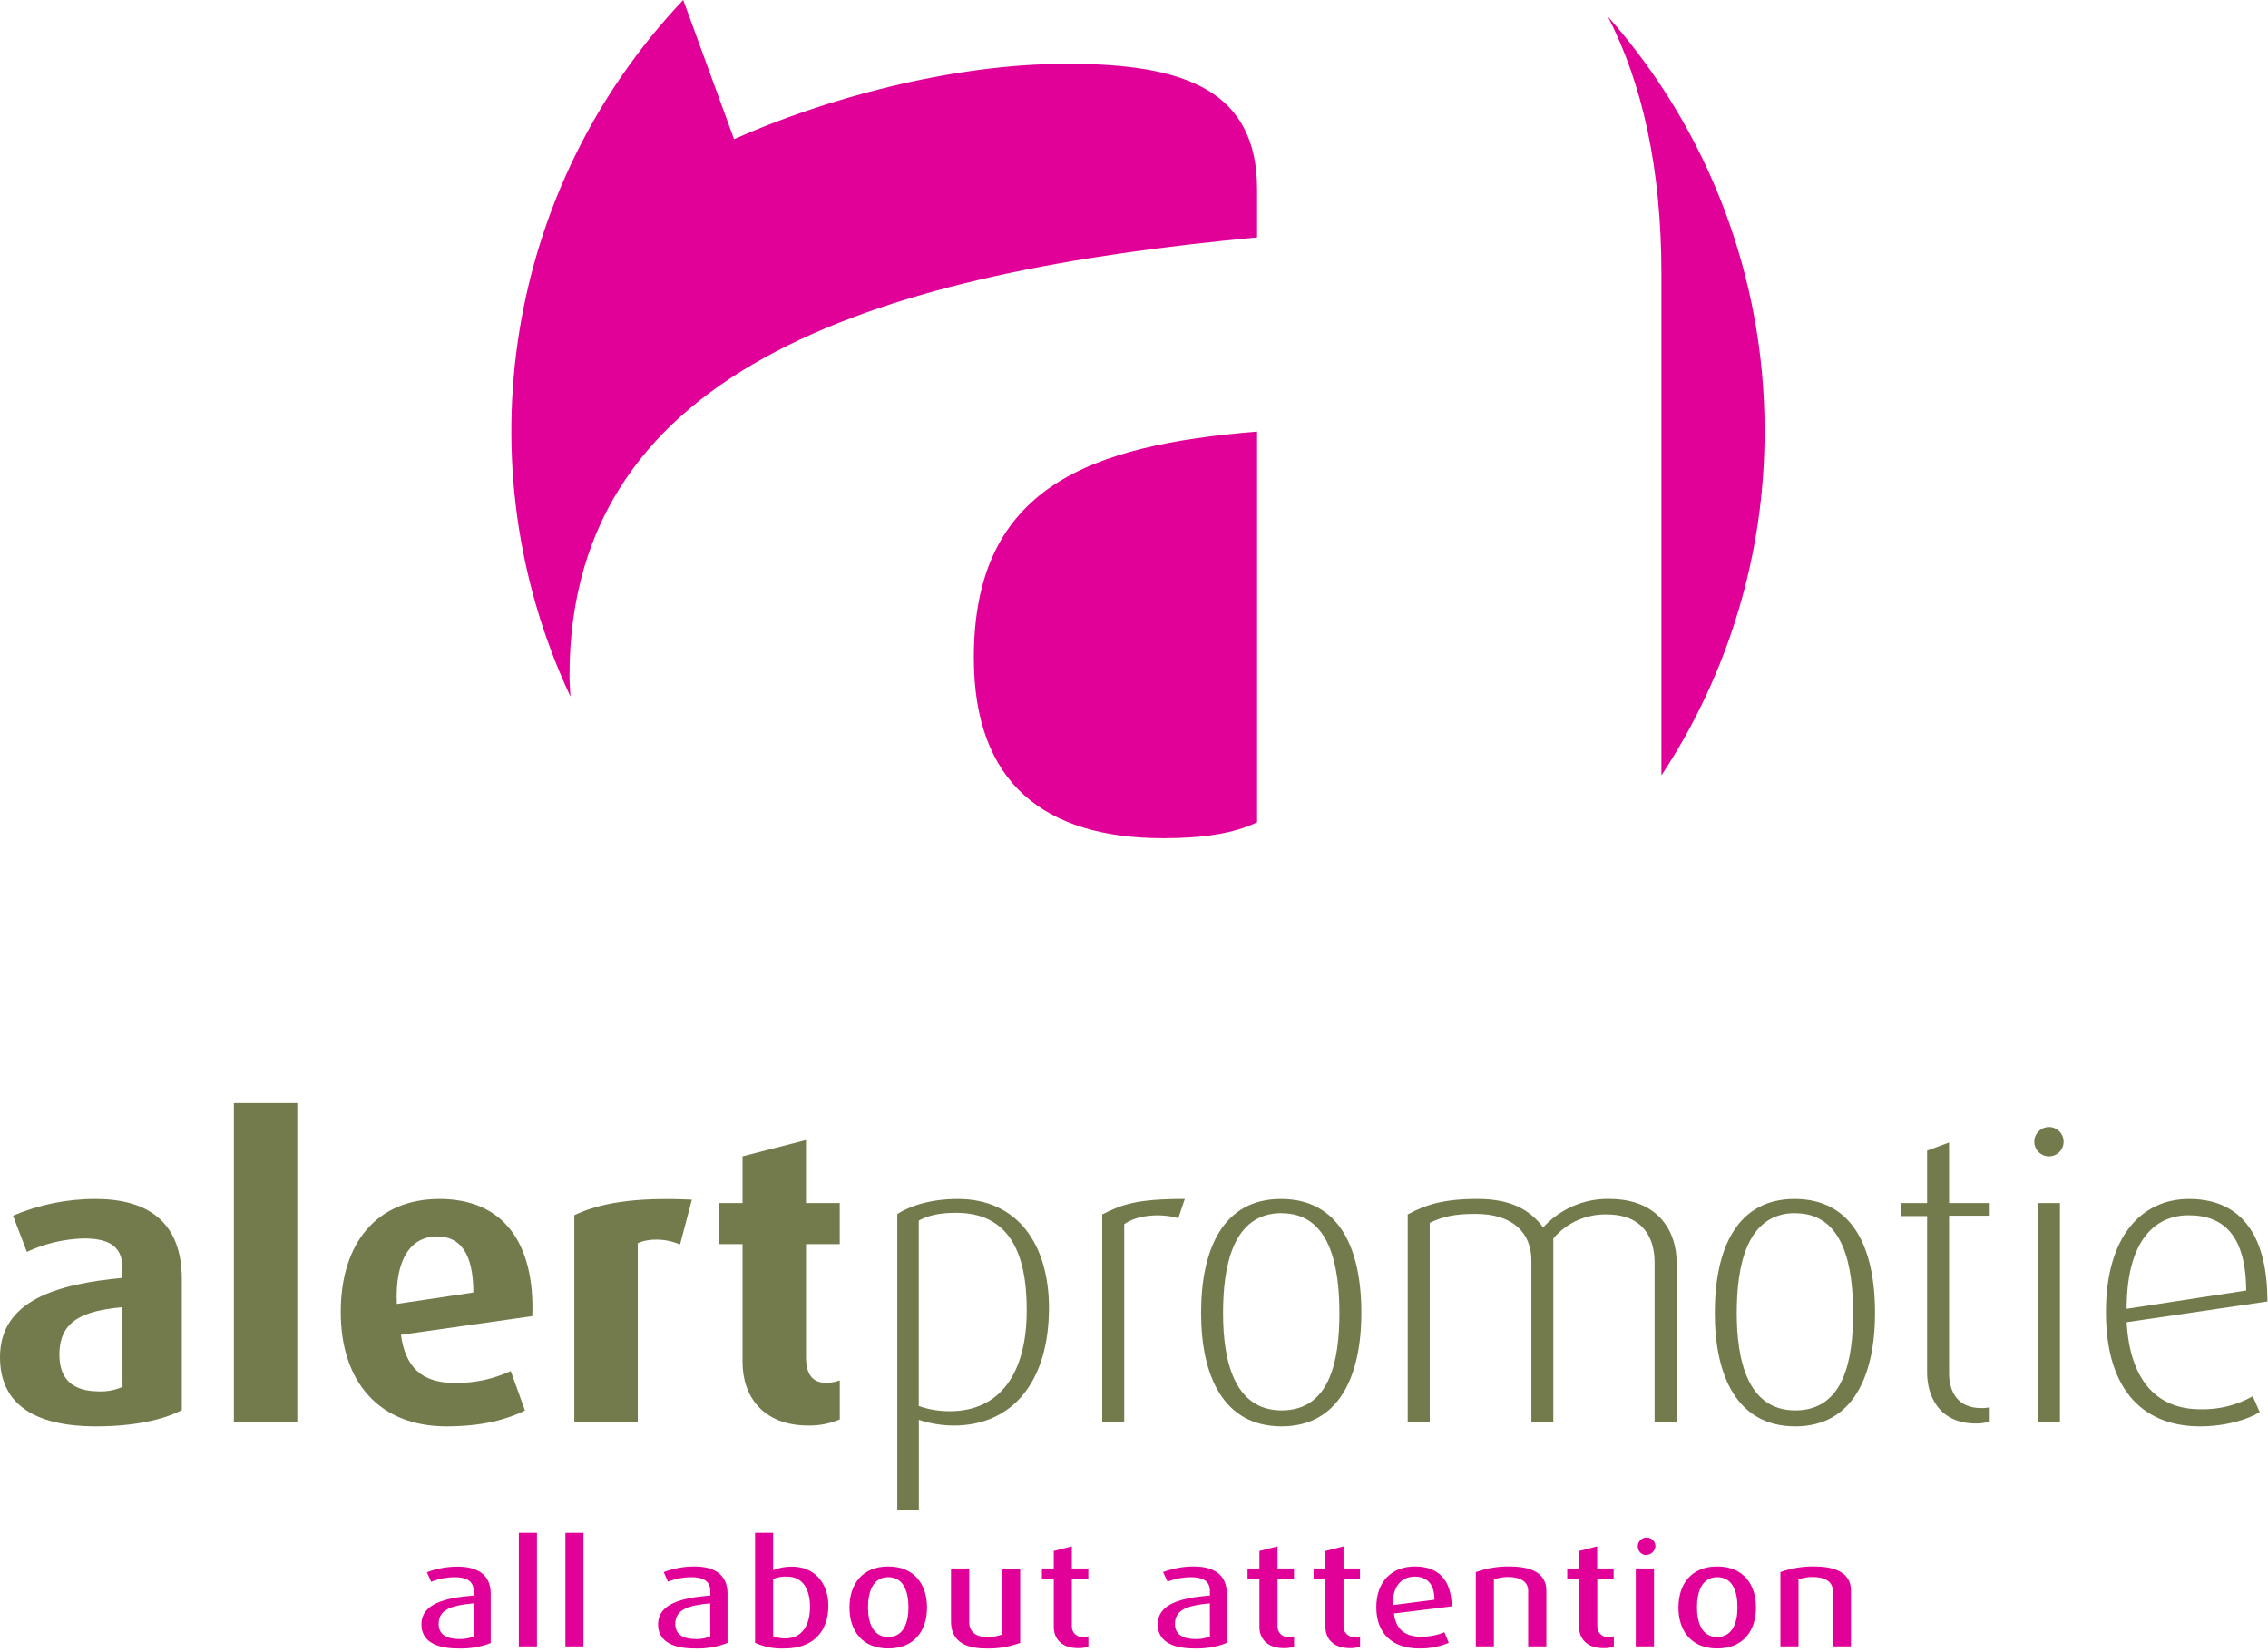 <?xml version="1.0" encoding="UTF-8"?>
<svg width="585px" height="426px" viewBox="0 0 585 426" version="1.1" xmlns="http://www.w3.org/2000/svg" xmlns:xlink="http://www.w3.org/1999/xlink">
    <title>Alert logo RGB</title>
    <g id="Page-1" stroke="none" stroke-width="1" fill="none" fill-rule="evenodd">
        <g id="Alert-logo-RGB" fill-rule="nonzero">
            <g id="ap-titel" transform="translate(0, 284.51)" fill="#737B4C">
                <path d="M24.76,83.4 C8.39,83.4 0,77.31 0,65.56 C0,50.98 14.58,46.68 31.58,45.11 L31.58,42.49 C31.58,36.61 27.58,34.93 21.58,34.93 C16.512,35.076 11.528,36.254 6.93,38.39 L3.36,29.06 C10.092,26.199 17.335,24.733 24.65,24.75 C37.45,24.75 46.9,30.1 46.9,45.42 L46.9,79.2 C42.17,81.72 34.52,83.4 24.76,83.4 Z M31.58,52.66 C21.72,53.6 15.32,55.91 15.32,64.94 C15.32,71.54 19.09,74.38 25.6,74.38 C27.662,74.45 29.713,74.053 31.6,73.22 L31.58,52.66 Z" id="Shape"></path>
                <polygon id="Path" points="60.33 82.35 60.33 0 76.69 0 76.69 82.35"></polygon>
                <path d="M103.41,59.79 C104.57,68.08 108.76,72.18 117.05,72.18 C122.117,72.318 127.147,71.274 131.74,69.13 L135.41,79.31 C131,81.51 124.71,83.4 115.16,83.4 C97.85,83.4 87.89,71.96 87.89,53.92 C87.89,36.19 97.12,24.75 113.38,24.75 C129.64,24.75 138,35.88 137.3,54.97 L103.41,59.79 Z M112.75,34.41 C106.03,34.41 101.84,40.17 102.36,51.82 L122.09,48.88 C122.09,38.81 118.73,34.41 112.75,34.41 Z" id="Shape"></path>
                <path d="M175.41,36.49 C171.41,34.8 167.23,34.91 164.5,36.17 L164.5,82.33 L148.14,82.33 L148.14,28.93 C154.43,25.93 163.25,24.21 178.46,24.93 L175.41,36.49 Z" id="Path"></path>
                <path d="M208.53,83.19 C196.68,83.19 191.53,75.53 191.53,66.82 L191.53,36.4 L185.34,36.4 L185.34,25.81 L191.53,25.81 L191.53,13.74 L207.89,9.54 L207.89,25.81 L216.6,25.81 L216.6,36.4 L207.9,36.4 L207.9,65.56 C207.9,69.86 209.48,72.18 213.15,72.18 C214.332,72.171 215.503,71.955 216.61,71.54 L216.61,81.61 C214.055,82.691 211.304,83.229 208.53,83.19 L208.53,83.19 Z" id="Path"></path>
                <path d="M246,83.19 C242.941,83.179 239.903,82.683 237,81.72 L237,104.91 L231.44,104.91 L231.44,28.64 C234.69,26.54 240.04,24.75 247.07,24.75 C262.49,24.75 270.57,36.51 270.57,52.87 C270.54,72.07 261,83.19 246,83.19 Z M246.63,28.32 C242.43,28.32 239.49,28.95 236.98,30.32 L236.98,78.15 C239.556,79.056 242.269,79.509 245,79.49 C258,79.49 264.83,69.63 264.83,53.49 C264.87,38.29 260.05,28.32 246.62,28.32 L246.63,28.32 Z" id="Shape"></path>
                <path d="M303.93,29.69 C299,28.32 293.13,28.95 289.98,31.26 L289.98,82.35 L284.31,82.35 L284.31,28.74 C289.46,26.12 293.23,24.74 305.61,24.74 L303.93,29.69 Z" id="Path"></path>
                <path d="M330.58,83.4 C315.68,83.4 309.81,70.6 309.81,54.13 C309.81,37.34 315.68,24.75 330.37,24.75 C345.37,24.75 351.14,37.34 351.14,54.13 C351.14,70.6 345.27,83.4 330.58,83.4 Z M330.58,28.4 C317.89,28.4 315.47,42.24 315.47,54.21 C315.47,66.18 318.2,79.28 330.58,79.28 C343.17,79.28 345.48,66.16 345.48,54.21 C345.48,42.26 343.17,28.43 330.58,28.43 L330.58,28.4 Z" id="Shape"></path>
                <path d="M426.78,82.35 L426.78,41.12 C426.78,34.82 423.84,28.74 414.4,28.74 C409.12,28.623 404.071,30.898 400.66,34.93 L400.66,82.35 L395,82.35 L395,40.6 C395,33.46 390.18,28.6 380.63,28.6 C375.28,28.6 372.34,29.23 368.78,30.9 L368.78,82.31 L363.1,82.31 L363.1,28.74 C367.72,26.22 372.44,24.74 381.04,24.74 C389.64,24.74 394.57,27.47 398.04,32.09 C402.388,27.312 408.581,24.635 415.04,24.74 C428.57,24.74 432.45,34.08 432.45,40.9 L432.45,82.34 L426.78,82.35 Z" id="Path"></path>
                <path d="M463.08,83.4 C448.18,83.4 442.31,70.6 442.31,54.13 C442.31,37.34 448.18,24.75 462.87,24.75 C477.87,24.75 483.64,37.34 483.64,54.13 C483.64,70.6 477.77,83.4 463.08,83.4 Z M463.08,28.4 C450.39,28.4 447.97,42.24 447.97,54.21 C447.97,66.18 450.7,79.28 463.08,79.28 C475.67,79.28 477.98,66.16 477.98,54.21 C477.98,42.26 475.67,28.43 463.08,28.43 L463.08,28.4 Z" id="Shape"></path>
                <path d="M509.66,82.66 C500.11,82.66 497.07,75.53 497.07,69.45 L497.07,29.16 L490.46,29.16 L490.46,25.81 L497.07,25.81 L497.07,12.27 L502.74,10.17 L502.74,25.81 L513.23,25.81 L513.23,29.06 L502.74,29.06 L502.74,69.76 C502.74,74.38 504.94,78.68 510.92,78.68 C511.696,78.71 512.472,78.639 513.23,78.47 L513.23,82.14 C512.075,82.503 510.87,82.678 509.66,82.66 L509.66,82.66 Z" id="Path"></path>
                <path d="M528.5,13.74 C526.412,13.74 524.72,12.048 524.72,9.96 C524.72,7.872 526.412,6.18 528.5,6.18 C530.588,6.18 532.28,7.872 532.28,9.96 C532.285,10.964 531.889,11.929 531.179,12.639 C530.469,13.349 529.504,13.745 528.5,13.74 L528.5,13.74 Z M525.67,82.35 L525.67,25.81 L531.34,25.81 L531.34,82.35 L525.67,82.35 Z" id="Shape"></path>
                <path d="M548.54,56.54 C549.38,71.54 556.31,78.99 567.54,78.99 C572.27,79.116 576.945,77.958 581.07,75.64 L582.86,79.73 C579.86,81.61 574.15,83.4 567.44,83.4 C553.8,83.4 543.2,75.11 543.2,53.92 C543.2,33.99 552.75,24.75 564.6,24.75 C576.77,24.75 584.85,32.41 584.85,51.19 L548.54,56.54 Z M564.54,28.95 C555.54,28.95 548.54,35.88 548.54,53.08 L579.38,48.36 C579.28,34.2 573.61,28.95 564.49,28.95 L564.54,28.95 Z" id="Shape"></path>
            </g>
            <g id="ap-beeldmerk" transform="translate(131.896, 0)" fill="#E10098">
                <path d="M192.354,212.08 L192.354,111.32 C149.354,114.85 119.294,125.46 119.294,169.65 C119.294,202.06 137.554,216.2 168.194,216.2 C178.204,216.2 186.454,215 192.354,212.08 Z" id="Path"></path>
                <path d="M14.994,174.37 C14.994,93.05 98.074,70.07 192.354,61.23 L192.354,48.86 C192.354,23.52 174.084,16.45 143.444,16.45 C112.804,16.45 79.814,25.88 57.444,35.9 L44.334,0 C-1.385,48.211 -12.926,119.496 15.244,179.67 C15.174,177.89 14.994,176.19 14.994,174.37 Z" id="Path"></path>
                <path d="M323.254,111.13 C323.305,71.757 308.921,33.732 282.824,4.25 C291.754,21.62 296.644,43.5 296.644,70.66 L296.644,200 C314.054,173.635 323.309,142.725 323.254,111.13 L323.254,111.13 Z" id="Path"></path>
            </g>
            <g id="ap-tagline" transform="translate(108.7, 395.39)" fill="#E10098">
                <path d="M9.44,29.81 C3.03,29.81 2.84217094e-14,27.46 2.84217094e-14,23.62 C2.84217094e-14,18.21 6.16,16.75 13.47,16.15 L13.47,15 C13.47,12.24 11.41,11.42 8.47,11.42 C6.424,11.453 4.402,11.856 2.5,12.61 L1.42,10.15 C3.935,9.199 6.601,8.708 9.29,8.7 C14.14,8.7 17.87,10.53 17.87,15.7 L17.87,28.42 C15.184,29.453 12.315,29.926 9.44,29.81 L9.44,29.81 Z M13.44,18.17 C8.03,18.69 4.44,19.62 4.44,23.5 C4.44,26.22 6.53,27.38 9.81,27.38 C11.063,27.41 12.309,27.182 13.47,26.71 L13.44,18.17 Z" id="Shape"></path>
                <polygon id="Path" points="25.13 29.28 25.13 0 29.8 0 29.8 29.28"></polygon>
                <polygon id="Path" points="37.14 29.28 37.14 0 41.8 0 41.8 29.28"></polygon>
                <path d="M70.48,29.81 C64.06,29.81 61.04,27.46 61.04,23.62 C61.04,18.21 67.2,16.75 74.51,16.15 L74.51,15 C74.51,12.24 72.45,11.42 69.51,11.42 C67.48,11.445 65.472,11.834 63.58,12.57 L62.5,10.11 C65.015,9.159 67.681,8.668 70.37,8.66 C75.22,8.66 78.95,10.49 78.95,15.66 L78.95,28.38 C76.255,29.432 73.372,29.919 70.48,29.81 Z M74.48,18.17 C69.07,18.69 65.48,19.62 65.48,23.5 C65.48,26.22 67.57,27.38 70.85,27.38 C72.103,27.41 73.349,27.182 74.51,26.71 L74.48,18.17 Z" id="Shape"></path>
                <path d="M93.67,29.81 C91.053,29.936 88.444,29.435 86.06,28.35 L86.06,0 L90.72,0 L90.72,9.61 C92.283,8.981 93.956,8.675 95.64,8.71 C101.2,8.71 104.96,12.78 104.96,18.78 C104.96,25.48 101.01,29.81 93.67,29.81 Z M94.34,11.27 C93.102,11.21 91.865,11.425 90.72,11.9 L90.72,26.61 C91.706,27.039 92.775,27.244 93.85,27.21 C98.18,27.21 100.23,23.85 100.23,19.08 C100.23,14.7 98.48,11.27 94.3,11.27 L94.34,11.27 Z" id="Shape"></path>
                <path d="M120.41,29.81 C113.73,29.81 110.41,25.26 110.41,19.25 C110.41,13.24 113.73,8.66 120.41,8.66 C127.09,8.66 130.41,13.25 130.41,19.25 C130.41,25.25 127.09,29.81 120.41,29.81 Z M120.41,11.42 C116.41,11.42 115.19,15.3 115.19,19.21 C115.19,23.12 116.46,26.86 120.41,26.86 C124.36,26.86 125.63,23.13 125.63,19.21 C125.63,15.29 124.44,11.42 120.41,11.42 Z" id="Shape"></path>
                <path d="M145.51,29.81 C139.32,29.81 136.6,27.16 136.6,22.87 L136.6,9.18 L141.3,9.18 L141.3,23.09 C141.3,25.22 142.76,26.86 145.78,26.86 C147.146,26.919 148.508,26.691 149.78,26.19 L149.78,9.19 L154.44,9.19 L154.44,28.36 C151.588,29.425 148.553,29.918 145.51,29.81 L145.51,29.81 Z" id="Path"></path>
                <path d="M169.45,29.73 C164.86,29.73 163.11,27.01 163.11,24.28 L163.11,11.79 L160.05,11.79 L160.05,9.18 L163.11,9.18 L163.11,4.67 L167.77,3.47 L167.77,9.18 L172.02,9.18 L172.02,11.79 L167.77,11.79 L167.77,24.06 C167.732,24.849 168.044,25.616 168.622,26.155 C169.199,26.694 169.985,26.952 170.77,26.86 C171.2,26.851 171.626,26.787 172.04,26.67 L172.04,29.32 C171.209,29.614 170.331,29.753 169.45,29.73 Z" id="Path"></path>
                <path d="M199.36,29.81 C192.94,29.81 189.92,27.46 189.92,23.62 C189.92,18.21 196.07,16.75 203.38,16.15 L203.38,15 C203.38,12.24 201.33,11.42 198.38,11.42 C196.35,11.444 194.341,11.833 192.45,12.57 L191.3,10.11 C193.815,9.159 196.481,8.668 199.17,8.66 C204.02,8.66 207.74,10.49 207.74,15.66 L207.74,28.38 C205.073,29.422 202.222,29.908 199.36,29.81 Z M203.36,18.17 C197.96,18.69 194.36,19.62 194.36,23.5 C194.36,26.22 196.45,27.38 199.73,27.38 C200.98,27.41 202.222,27.182 203.38,26.71 L203.36,18.17 Z" id="Shape"></path>
                <path d="M222.49,29.73 C217.91,29.73 216.15,27.01 216.15,24.28 L216.15,11.79 L213.09,11.79 L213.09,9.18 L216.15,9.18 L216.15,4.67 L220.82,3.47 L220.82,9.18 L225.07,9.18 L225.07,11.79 L220.82,11.79 L220.82,24.06 C220.782,24.849 221.094,25.616 221.672,26.155 C222.249,26.694 223.035,26.952 223.82,26.86 C224.25,26.851 224.676,26.787 225.09,26.67 L225.09,29.32 C224.256,29.615 223.374,29.754 222.49,29.73 L222.49,29.73 Z" id="Path"></path>
                <path d="M239.52,29.73 C234.93,29.73 233.18,27.01 233.18,24.28 L233.18,11.79 L230.12,11.79 L230.12,9.18 L233.18,9.18 L233.18,4.67 L237.84,3.47 L237.84,9.18 L242.09,9.18 L242.09,11.79 L237.84,11.79 L237.84,24.06 C237.806,24.848 238.118,25.612 238.695,26.151 C239.272,26.689 240.056,26.948 240.84,26.86 C241.27,26.851 241.696,26.787 242.11,26.67 L242.11,29.32 C241.279,29.614 240.401,29.753 239.52,29.73 L239.52,29.73 Z" id="Path"></path>
                <path d="M250.85,20.78 C251.3,24.78 253.69,26.78 257.72,26.78 C259.827,26.817 261.919,26.426 263.87,25.63 L264.99,28.35 C262.558,29.372 259.937,29.869 257.3,29.81 C250.62,29.81 246.3,26.08 246.3,19.18 C246.3,12.54 250.3,8.66 256.3,8.66 C262.3,8.66 265.73,12.2 265.73,18.95 L250.85,20.78 Z M256.19,11.27 C252.98,11.27 250.44,13.62 250.55,18.62 L261.3,17.24 C261.3,13.09 259.3,11.27 256.19,11.27 Z" id="Shape"></path>
                <path d="M285.47,29.28 L285.47,14.92 C285.47,12.35 283.08,11.38 280.39,11.38 C279.112,11.367 277.841,11.57 276.63,11.98 L276.63,29.28 L271.97,29.28 L271.97,10.11 C274.757,9.112 277.7,8.621 280.66,8.66 C286.36,8.66 290.16,10.45 290.16,14.85 L290.16,29.28 L285.47,29.28 Z" id="Path"></path>
                <path d="M304.95,29.73 C300.36,29.73 298.61,27.01 298.61,24.28 L298.61,11.79 L295.55,11.79 L295.55,9.18 L298.61,9.18 L298.61,4.67 L303.27,3.47 L303.27,9.18 L307.52,9.18 L307.52,11.79 L303.3,11.79 L303.3,24.06 C303.262,24.849 303.574,25.616 304.152,26.155 C304.729,26.694 305.515,26.952 306.3,26.86 C306.73,26.851 307.156,26.787 307.57,26.67 L307.57,29.32 C306.73,29.618 305.841,29.757 304.95,29.73 Z" id="Path"></path>
                <path d="M315.58,5.71 C314.401,5.478 313.604,4.371 313.759,3.179 C313.914,1.988 314.966,1.121 316.166,1.198 C317.365,1.274 318.298,2.268 318.3,3.47 C318.153,4.832 316.945,5.827 315.58,5.71 L315.58,5.71 Z M313.23,29.28 L313.23,9.18 L317.93,9.18 L317.93,29.28 L313.23,29.28 Z" id="Shape"></path>
                <path d="M334.23,29.81 C327.56,29.81 324.23,25.26 324.23,19.25 C324.23,13.24 327.55,8.66 334.23,8.66 C340.91,8.66 344.23,13.25 344.23,19.25 C344.23,25.25 340.91,29.81 334.23,29.81 Z M334.23,11.42 C330.23,11.42 329.01,15.3 329.01,19.21 C329.01,23.12 330.28,26.86 334.23,26.86 C338.18,26.86 339.46,23.13 339.46,19.21 C339.46,15.29 338.3,11.42 334.23,11.42 Z" id="Shape"></path>
                <path d="M364.04,29.28 L364.04,14.92 C364.04,12.35 361.65,11.38 358.96,11.38 C357.682,11.367 356.411,11.57 355.2,11.98 L355.2,29.28 L350.53,29.28 L350.53,10.11 C353.317,9.114 356.26,8.623 359.22,8.66 C364.93,8.66 368.73,10.45 368.73,14.85 L368.73,29.28 L364.04,29.28 Z" id="Path"></path>
            </g>
        </g>
    </g>
</svg>